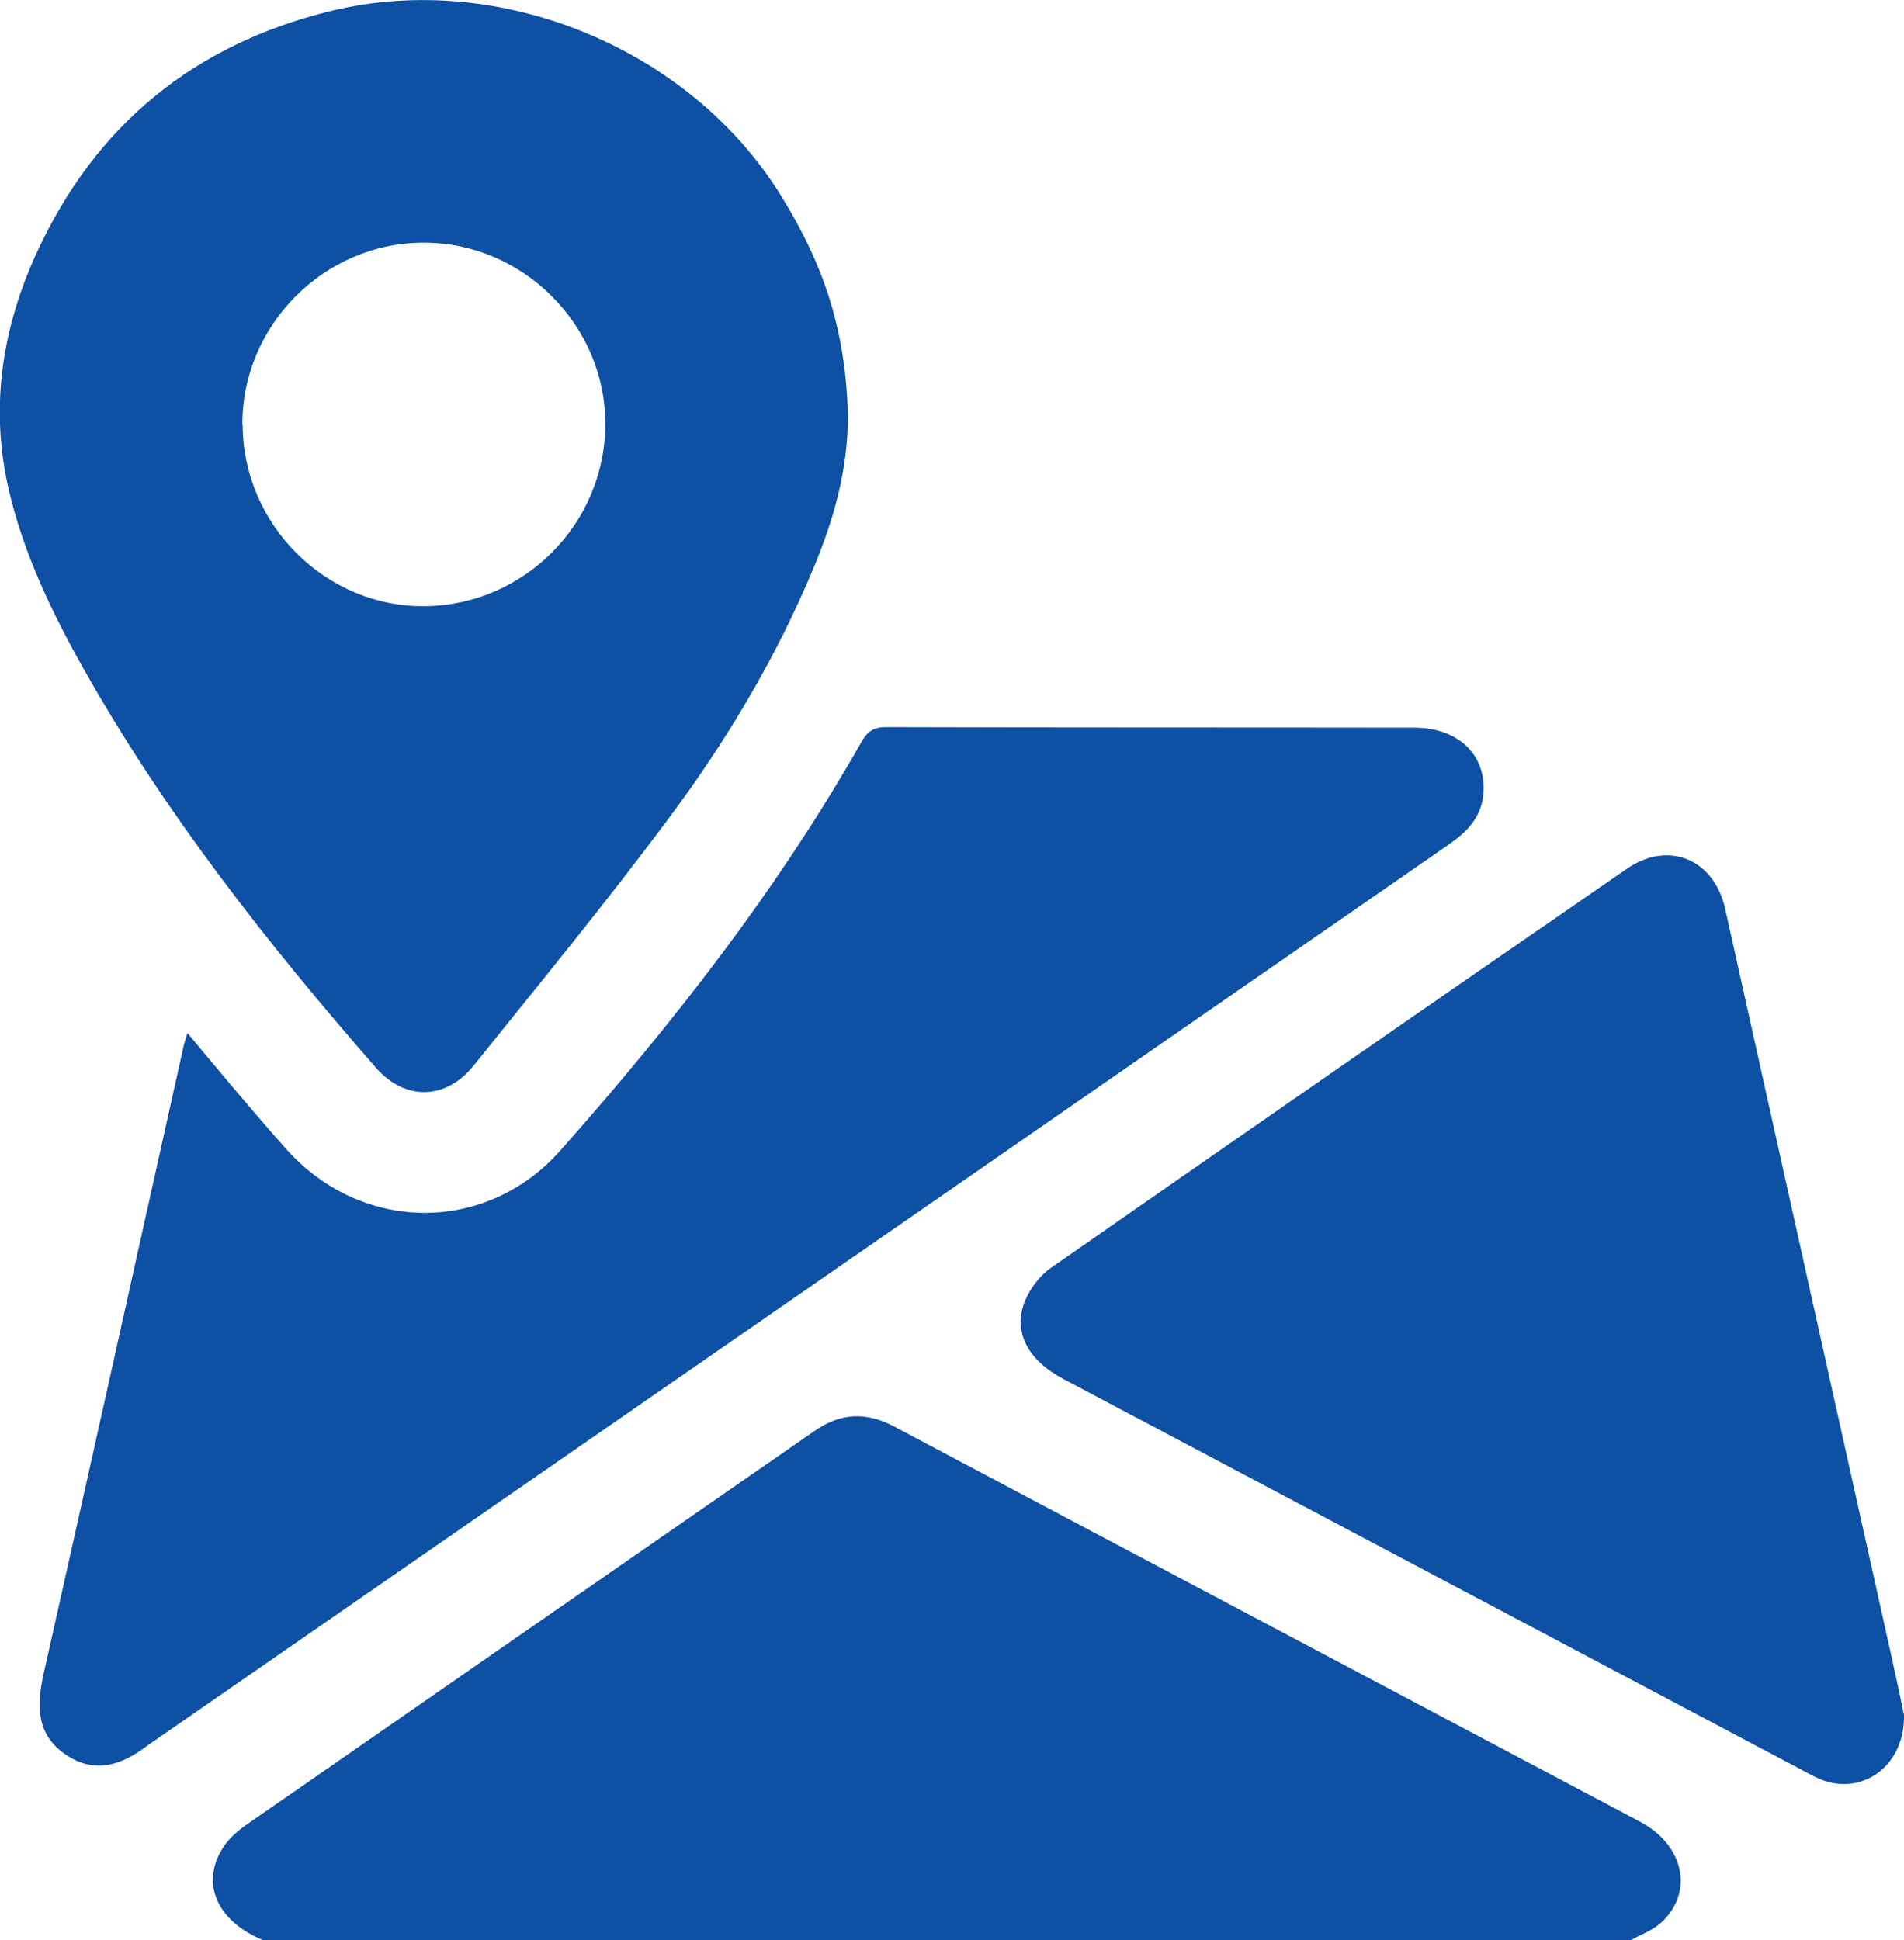 <?xml version="1.0" encoding="UTF-8"?>
<svg xmlns="http://www.w3.org/2000/svg" id="Layer_2" data-name="Layer 2" viewBox="0 0 69.45 70.76">
  <defs>
    <style>
      .cls-1 {
        fill: #0d50a4;
      }
    </style>
  </defs>
  <g id="Layer_1-2" data-name="Layer 1">
    <g>
      <path class="cls-1" d="M9.59,70.76c-1.67-.69-2.28-2.06-1.47-3.35,.21-.34,.54-.63,.87-.86,6.9-4.79,13.81-9.57,20.72-14.36,.96-.67,1.89-.7,2.91-.16,9.06,4.81,18.13,9.6,27.2,14.41,1.64,.87,1.98,2.62,.73,3.72-.3,.26-.71,.4-1.06,.6H9.59Z"></path>
      <path class="cls-1" d="M30.93,15.12c0,2.08-.54,3.88-1.27,5.63-1.35,3.24-3.15,6.25-5.24,9.06-2.29,3.08-4.73,6.05-7.14,9.05-1.02,1.27-2.51,1.29-3.57,.08-3.94-4.51-7.64-9.21-10.6-14.44-1.2-2.12-2.26-4.31-2.81-6.72-.67-2.97-.21-5.83,1.03-8.54C3.47,4.57,7.07,1.62,12.07,.4c6.14-1.5,13.09,1.35,16.42,6.74,1.64,2.65,2.35,5.01,2.44,7.99Zm-22.08,.38c.02,3.65,3.04,6.65,6.65,6.61,3.62-.04,6.56-3,6.58-6.62,.02-3.62-3-6.65-6.63-6.64-3.63,0-6.63,3.02-6.61,6.65Z"></path>
      <path class="cls-1" d="M6.84,37.68c.57,.68,1.08,1.3,1.59,1.9,.67,.79,1.34,1.58,2.03,2.35,2.74,3.05,7.28,3.09,9.99,.02,4.1-4.63,7.9-9.48,10.96-14.87,.21-.37,.42-.56,.9-.56,6.43,.02,12.85,.01,19.28,.02,1.67,0,2.71,1.08,2.5,2.56-.12,.8-.65,1.29-1.27,1.72-6.04,4.18-12.08,8.36-18.11,12.54-9.75,6.75-19.49,13.49-29.24,20.24-.02,.01-.04,.03-.06,.04-.92,.71-1.91,1.09-2.99,.37-1.1-.73-1.09-1.8-.83-2.96,1.71-7.61,3.4-15.22,5.09-22.82,.03-.15,.08-.3,.16-.56Z"></path>
      <path class="cls-1" d="M69.45,62.52c.05,1.87-1.49,2.96-2.98,2.4-.21-.08-.42-.19-.62-.3-9.02-4.78-18.05-9.55-27.07-14.33-1.3-.69-1.85-1.73-1.39-2.85,.19-.46,.55-.93,.96-1.21,6.99-4.87,13.99-9.72,21-14.55,1.52-1.04,3.18-.34,3.58,1.48,2.03,9.11,4.05,18.22,6.08,27.33,.17,.76,.33,1.53,.43,2.02Z"></path>
    </g>
  </g>
</svg>
